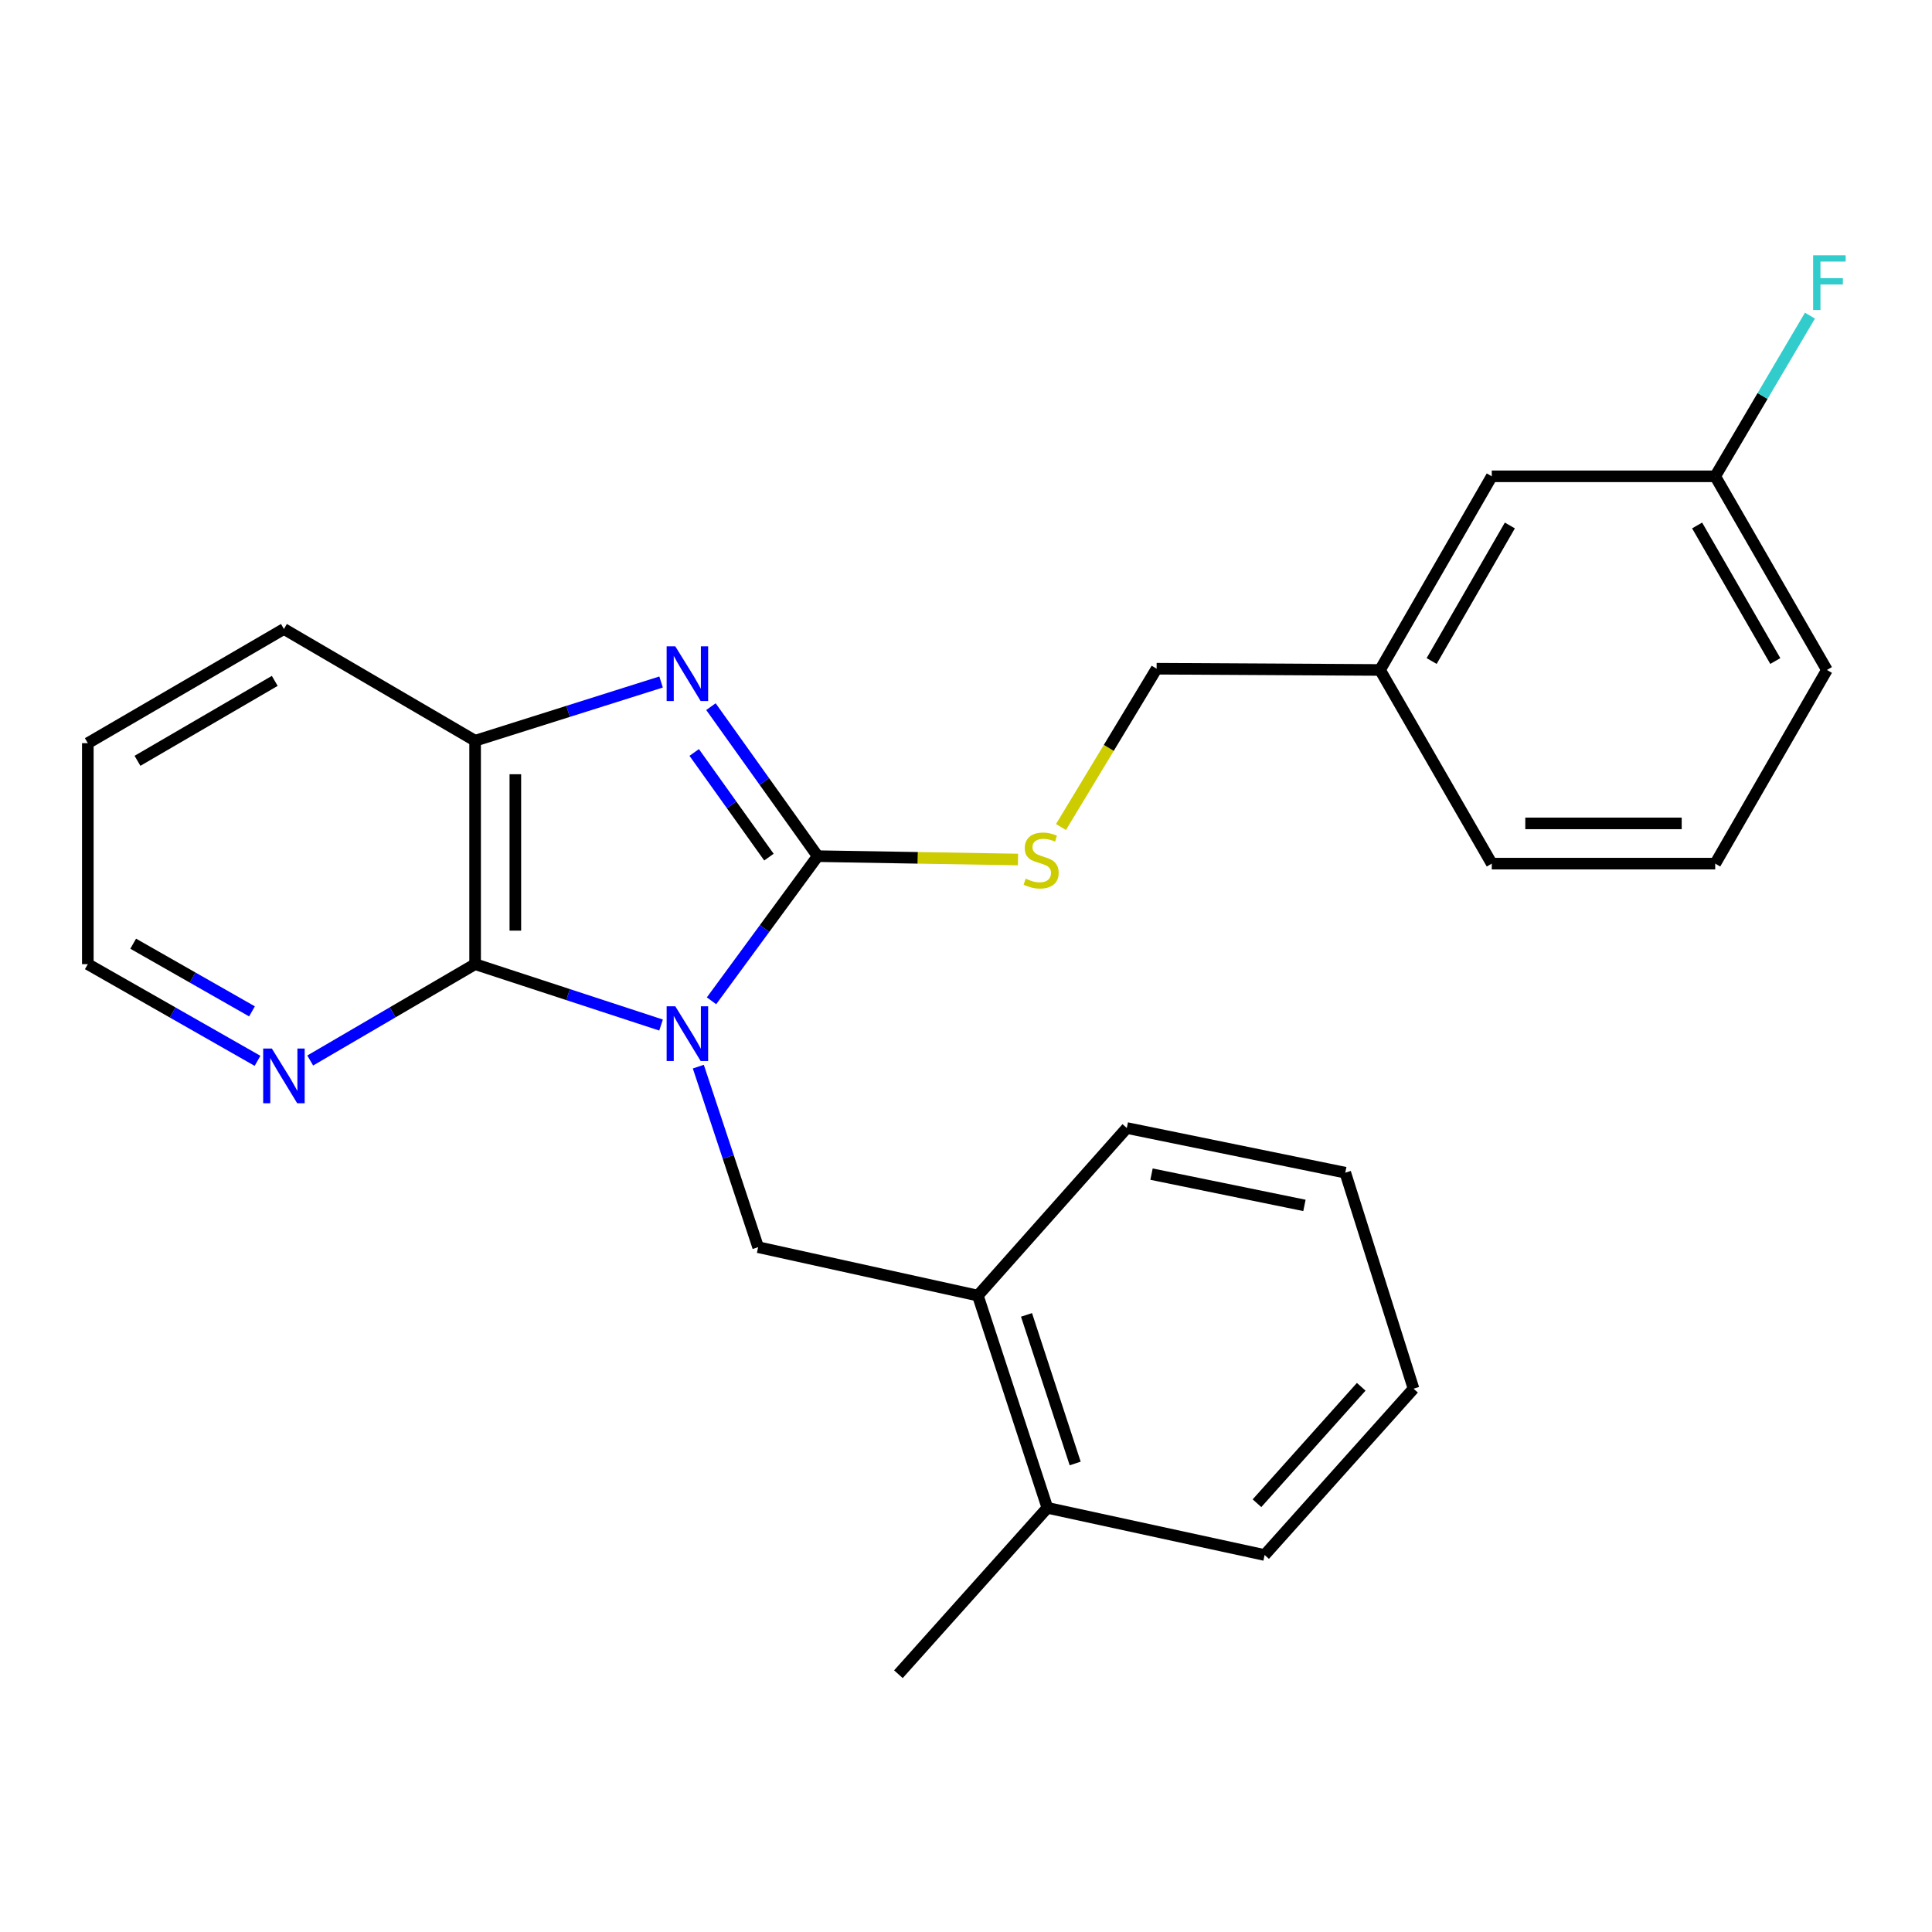 <?xml version='1.0' encoding='iso-8859-1'?>
<svg version='1.1' baseProfile='full'
              xmlns='http://www.w3.org/2000/svg'
                      xmlns:rdkit='http://www.rdkit.org/xml'
                      xmlns:xlink='http://www.w3.org/1999/xlink'
                  xml:space='preserve'
width='1000px' height='1000px' viewBox='0 0 1000 1000'>
<!-- END OF HEADER -->
<rect style='opacity:1.0;fill:#FFFFFF;stroke:none' width='1000' height='1000' x='0' y='0'> </rect>
<path class='bond-0' d='M 368.28,518.016 L 395.758,480.582' style='fill:none;fill-rule:evenodd;stroke:#0000FF;stroke-width:6px;stroke-linecap:butt;stroke-linejoin:miter;stroke-opacity:1' />
<path class='bond-0' d='M 395.758,480.582 L 423.236,443.148' style='fill:none;fill-rule:evenodd;stroke:#000000;stroke-width:6px;stroke-linecap:butt;stroke-linejoin:miter;stroke-opacity:1' />
<path class='bond-2' d='M 342.164,530.562 L 294.04,514.802' style='fill:none;fill-rule:evenodd;stroke:#0000FF;stroke-width:6px;stroke-linecap:butt;stroke-linejoin:miter;stroke-opacity:1' />
<path class='bond-2' d='M 294.04,514.802 L 245.915,499.043' style='fill:none;fill-rule:evenodd;stroke:#000000;stroke-width:6px;stroke-linecap:butt;stroke-linejoin:miter;stroke-opacity:1' />
<path class='bond-3' d='M 361.451,552.096 L 376.933,598.819' style='fill:none;fill-rule:evenodd;stroke:#0000FF;stroke-width:6px;stroke-linecap:butt;stroke-linejoin:miter;stroke-opacity:1' />
<path class='bond-3' d='M 376.933,598.819 L 392.414,645.541' style='fill:none;fill-rule:evenodd;stroke:#000000;stroke-width:6px;stroke-linecap:butt;stroke-linejoin:miter;stroke-opacity:1' />
<path class='bond-1' d='M 423.236,443.148 L 395.607,404.456' style='fill:none;fill-rule:evenodd;stroke:#000000;stroke-width:6px;stroke-linecap:butt;stroke-linejoin:miter;stroke-opacity:1' />
<path class='bond-1' d='M 395.607,404.456 L 367.978,365.764' style='fill:none;fill-rule:evenodd;stroke:#0000FF;stroke-width:6px;stroke-linecap:butt;stroke-linejoin:miter;stroke-opacity:1' />
<path class='bond-1' d='M 397.999,443.643 L 378.659,416.559' style='fill:none;fill-rule:evenodd;stroke:#000000;stroke-width:6px;stroke-linecap:butt;stroke-linejoin:miter;stroke-opacity:1' />
<path class='bond-1' d='M 378.659,416.559 L 359.318,389.474' style='fill:none;fill-rule:evenodd;stroke:#0000FF;stroke-width:6px;stroke-linecap:butt;stroke-linejoin:miter;stroke-opacity:1' />
<path class='bond-5' d='M 423.236,443.148 L 475.077,444.014' style='fill:none;fill-rule:evenodd;stroke:#000000;stroke-width:6px;stroke-linecap:butt;stroke-linejoin:miter;stroke-opacity:1' />
<path class='bond-5' d='M 475.077,444.014 L 526.917,444.881' style='fill:none;fill-rule:evenodd;stroke:#CCCC00;stroke-width:6px;stroke-linecap:butt;stroke-linejoin:miter;stroke-opacity:1' />
<path class='bond-25' d='M 342.174,353.004 L 294.045,368.203' style='fill:none;fill-rule:evenodd;stroke:#0000FF;stroke-width:6px;stroke-linecap:butt;stroke-linejoin:miter;stroke-opacity:1' />
<path class='bond-25' d='M 294.045,368.203 L 245.915,383.401' style='fill:none;fill-rule:evenodd;stroke:#000000;stroke-width:6px;stroke-linecap:butt;stroke-linejoin:miter;stroke-opacity:1' />
<path class='bond-4' d='M 245.915,499.043 L 245.915,383.401' style='fill:none;fill-rule:evenodd;stroke:#000000;stroke-width:6px;stroke-linecap:butt;stroke-linejoin:miter;stroke-opacity:1' />
<path class='bond-4' d='M 266.741,481.696 L 266.741,400.747' style='fill:none;fill-rule:evenodd;stroke:#000000;stroke-width:6px;stroke-linecap:butt;stroke-linejoin:miter;stroke-opacity:1' />
<path class='bond-6' d='M 245.915,499.043 L 203.239,523.981' style='fill:none;fill-rule:evenodd;stroke:#000000;stroke-width:6px;stroke-linecap:butt;stroke-linejoin:miter;stroke-opacity:1' />
<path class='bond-6' d='M 203.239,523.981 L 160.563,548.919' style='fill:none;fill-rule:evenodd;stroke:#0000FF;stroke-width:6px;stroke-linecap:butt;stroke-linejoin:miter;stroke-opacity:1' />
<path class='bond-7' d='M 392.414,645.541 L 506.135,670.59' style='fill:none;fill-rule:evenodd;stroke:#000000;stroke-width:6px;stroke-linecap:butt;stroke-linejoin:miter;stroke-opacity:1' />
<path class='bond-14' d='M 245.915,383.401 L 146.958,325.563' style='fill:none;fill-rule:evenodd;stroke:#000000;stroke-width:6px;stroke-linecap:butt;stroke-linejoin:miter;stroke-opacity:1' />
<path class='bond-9' d='M 549.163,428.07 L 573.911,387.097' style='fill:none;fill-rule:evenodd;stroke:#CCCC00;stroke-width:6px;stroke-linecap:butt;stroke-linejoin:miter;stroke-opacity:1' />
<path class='bond-9' d='M 573.911,387.097 L 598.659,346.123' style='fill:none;fill-rule:evenodd;stroke:#000000;stroke-width:6px;stroke-linecap:butt;stroke-linejoin:miter;stroke-opacity:1' />
<path class='bond-16' d='M 133.297,549.087 L 89.376,524.065' style='fill:none;fill-rule:evenodd;stroke:#0000FF;stroke-width:6px;stroke-linecap:butt;stroke-linejoin:miter;stroke-opacity:1' />
<path class='bond-16' d='M 89.376,524.065 L 45.455,499.043' style='fill:none;fill-rule:evenodd;stroke:#000000;stroke-width:6px;stroke-linecap:butt;stroke-linejoin:miter;stroke-opacity:1' />
<path class='bond-16' d='M 130.43,523.485 L 99.685,505.969' style='fill:none;fill-rule:evenodd;stroke:#0000FF;stroke-width:6px;stroke-linecap:butt;stroke-linejoin:miter;stroke-opacity:1' />
<path class='bond-16' d='M 99.685,505.969 L 68.94,488.454' style='fill:none;fill-rule:evenodd;stroke:#000000;stroke-width:6px;stroke-linecap:butt;stroke-linejoin:miter;stroke-opacity:1' />
<path class='bond-8' d='M 506.135,670.59 L 542.117,780.458' style='fill:none;fill-rule:evenodd;stroke:#000000;stroke-width:6px;stroke-linecap:butt;stroke-linejoin:miter;stroke-opacity:1' />
<path class='bond-8' d='M 531.324,680.589 L 556.511,757.496' style='fill:none;fill-rule:evenodd;stroke:#000000;stroke-width:6px;stroke-linecap:butt;stroke-linejoin:miter;stroke-opacity:1' />
<path class='bond-17' d='M 506.135,670.59 L 583.237,583.862' style='fill:none;fill-rule:evenodd;stroke:#000000;stroke-width:6px;stroke-linecap:butt;stroke-linejoin:miter;stroke-opacity:1' />
<path class='bond-18' d='M 542.117,780.458 L 465.015,866.573' style='fill:none;fill-rule:evenodd;stroke:#000000;stroke-width:6px;stroke-linecap:butt;stroke-linejoin:miter;stroke-opacity:1' />
<path class='bond-19' d='M 542.117,780.458 L 654.565,804.871' style='fill:none;fill-rule:evenodd;stroke:#000000;stroke-width:6px;stroke-linecap:butt;stroke-linejoin:miter;stroke-opacity:1' />
<path class='bond-12' d='M 598.659,346.123 L 714.301,346.771' style='fill:none;fill-rule:evenodd;stroke:#000000;stroke-width:6px;stroke-linecap:butt;stroke-linejoin:miter;stroke-opacity:1' />
<path class='bond-10' d='M 772.139,246.54 L 714.301,346.771' style='fill:none;fill-rule:evenodd;stroke:#000000;stroke-width:6px;stroke-linecap:butt;stroke-linejoin:miter;stroke-opacity:1' />
<path class='bond-10' d='M 781.501,271.984 L 741.015,342.145' style='fill:none;fill-rule:evenodd;stroke:#000000;stroke-width:6px;stroke-linecap:butt;stroke-linejoin:miter;stroke-opacity:1' />
<path class='bond-11' d='M 772.139,246.54 L 887.792,246.54' style='fill:none;fill-rule:evenodd;stroke:#000000;stroke-width:6px;stroke-linecap:butt;stroke-linejoin:miter;stroke-opacity:1' />
<path class='bond-13' d='M 887.792,246.54 L 912.31,204.954' style='fill:none;fill-rule:evenodd;stroke:#000000;stroke-width:6px;stroke-linecap:butt;stroke-linejoin:miter;stroke-opacity:1' />
<path class='bond-13' d='M 912.31,204.954 L 936.828,163.368' style='fill:none;fill-rule:evenodd;stroke:#33CCCC;stroke-width:6px;stroke-linecap:butt;stroke-linejoin:miter;stroke-opacity:1' />
<path class='bond-28' d='M 887.792,246.54 L 945.607,346.771' style='fill:none;fill-rule:evenodd;stroke:#000000;stroke-width:6px;stroke-linecap:butt;stroke-linejoin:miter;stroke-opacity:1' />
<path class='bond-28' d='M 878.425,271.981 L 918.895,342.142' style='fill:none;fill-rule:evenodd;stroke:#000000;stroke-width:6px;stroke-linecap:butt;stroke-linejoin:miter;stroke-opacity:1' />
<path class='bond-21' d='M 714.301,346.771 L 772.139,447.013' style='fill:none;fill-rule:evenodd;stroke:#000000;stroke-width:6px;stroke-linecap:butt;stroke-linejoin:miter;stroke-opacity:1' />
<path class='bond-26' d='M 146.958,325.563 L 45.455,384.662' style='fill:none;fill-rule:evenodd;stroke:#000000;stroke-width:6px;stroke-linecap:butt;stroke-linejoin:miter;stroke-opacity:1' />
<path class='bond-26' d='M 142.211,352.425 L 71.159,393.795' style='fill:none;fill-rule:evenodd;stroke:#000000;stroke-width:6px;stroke-linecap:butt;stroke-linejoin:miter;stroke-opacity:1' />
<path class='bond-15' d='M 887.792,447.013 L 772.139,447.013' style='fill:none;fill-rule:evenodd;stroke:#000000;stroke-width:6px;stroke-linecap:butt;stroke-linejoin:miter;stroke-opacity:1' />
<path class='bond-15' d='M 870.444,426.187 L 789.487,426.187' style='fill:none;fill-rule:evenodd;stroke:#000000;stroke-width:6px;stroke-linecap:butt;stroke-linejoin:miter;stroke-opacity:1' />
<path class='bond-20' d='M 887.792,447.013 L 945.607,346.771' style='fill:none;fill-rule:evenodd;stroke:#000000;stroke-width:6px;stroke-linecap:butt;stroke-linejoin:miter;stroke-opacity:1' />
<path class='bond-22' d='M 45.455,499.043 L 45.455,384.662' style='fill:none;fill-rule:evenodd;stroke:#000000;stroke-width:6px;stroke-linecap:butt;stroke-linejoin:miter;stroke-opacity:1' />
<path class='bond-23' d='M 583.237,583.862 L 696.31,606.979' style='fill:none;fill-rule:evenodd;stroke:#000000;stroke-width:6px;stroke-linecap:butt;stroke-linejoin:miter;stroke-opacity:1' />
<path class='bond-23' d='M 596.026,607.733 L 675.177,623.915' style='fill:none;fill-rule:evenodd;stroke:#000000;stroke-width:6px;stroke-linecap:butt;stroke-linejoin:miter;stroke-opacity:1' />
<path class='bond-27' d='M 654.565,804.871 L 731.644,718.779' style='fill:none;fill-rule:evenodd;stroke:#000000;stroke-width:6px;stroke-linecap:butt;stroke-linejoin:miter;stroke-opacity:1' />
<path class='bond-27' d='M 650.611,778.066 L 704.567,717.801' style='fill:none;fill-rule:evenodd;stroke:#000000;stroke-width:6px;stroke-linecap:butt;stroke-linejoin:miter;stroke-opacity:1' />
<path class='bond-24' d='M 696.31,606.979 L 731.644,718.779' style='fill:none;fill-rule:evenodd;stroke:#000000;stroke-width:6px;stroke-linecap:butt;stroke-linejoin:miter;stroke-opacity:1' />
<path  class='atom-0' d='M 349.535 520.865
L 358.815 535.865
Q 359.735 537.345, 361.215 540.025
Q 362.695 542.705, 362.775 542.865
L 362.775 520.865
L 366.535 520.865
L 366.535 549.185
L 362.655 549.185
L 352.695 532.785
Q 351.535 530.865, 350.295 528.665
Q 349.095 526.465, 348.735 525.785
L 348.735 549.185
L 345.055 549.185
L 345.055 520.865
L 349.535 520.865
' fill='#0000FF'/>
<path  class='atom-2' d='M 349.535 334.543
L 358.815 349.543
Q 359.735 351.023, 361.215 353.703
Q 362.695 356.383, 362.775 356.543
L 362.775 334.543
L 366.535 334.543
L 366.535 362.863
L 362.655 362.863
L 352.695 346.463
Q 351.535 344.543, 350.295 342.343
Q 349.095 340.143, 348.735 339.463
L 348.735 362.863
L 345.055 362.863
L 345.055 334.543
L 349.535 334.543
' fill='#0000FF'/>
<path  class='atom-6' d='M 530.889 454.801
Q 531.209 454.921, 532.529 455.481
Q 533.849 456.041, 535.289 456.401
Q 536.769 456.721, 538.209 456.721
Q 540.889 456.721, 542.449 455.441
Q 544.009 454.121, 544.009 451.841
Q 544.009 450.281, 543.209 449.321
Q 542.449 448.361, 541.249 447.841
Q 540.049 447.321, 538.049 446.721
Q 535.529 445.961, 534.009 445.241
Q 532.529 444.521, 531.449 443.001
Q 530.409 441.481, 530.409 438.921
Q 530.409 435.361, 532.809 433.161
Q 535.249 430.961, 540.049 430.961
Q 543.329 430.961, 547.049 432.521
L 546.129 435.601
Q 542.729 434.201, 540.169 434.201
Q 537.409 434.201, 535.889 435.361
Q 534.369 436.481, 534.409 438.441
Q 534.409 439.961, 535.169 440.881
Q 535.969 441.801, 537.089 442.321
Q 538.249 442.841, 540.169 443.441
Q 542.729 444.241, 544.249 445.041
Q 545.769 445.841, 546.849 447.481
Q 547.969 449.081, 547.969 451.841
Q 547.969 455.761, 545.329 457.881
Q 542.729 459.961, 538.369 459.961
Q 535.849 459.961, 533.929 459.401
Q 532.049 458.881, 529.809 457.961
L 530.889 454.801
' fill='#CCCC00'/>
<path  class='atom-7' d='M 140.698 542.709
L 149.978 557.709
Q 150.898 559.189, 152.378 561.869
Q 153.858 564.549, 153.938 564.709
L 153.938 542.709
L 157.698 542.709
L 157.698 571.029
L 153.818 571.029
L 143.858 554.629
Q 142.698 552.709, 141.458 550.509
Q 140.258 548.309, 139.898 547.629
L 139.898 571.029
L 136.218 571.029
L 136.218 542.709
L 140.698 542.709
' fill='#0000FF'/>
<path  class='atom-14' d='M 938.471 132.138
L 955.311 132.138
L 955.311 135.378
L 942.271 135.378
L 942.271 143.978
L 953.871 143.978
L 953.871 147.258
L 942.271 147.258
L 942.271 160.458
L 938.471 160.458
L 938.471 132.138
' fill='#33CCCC'/>
</svg>
